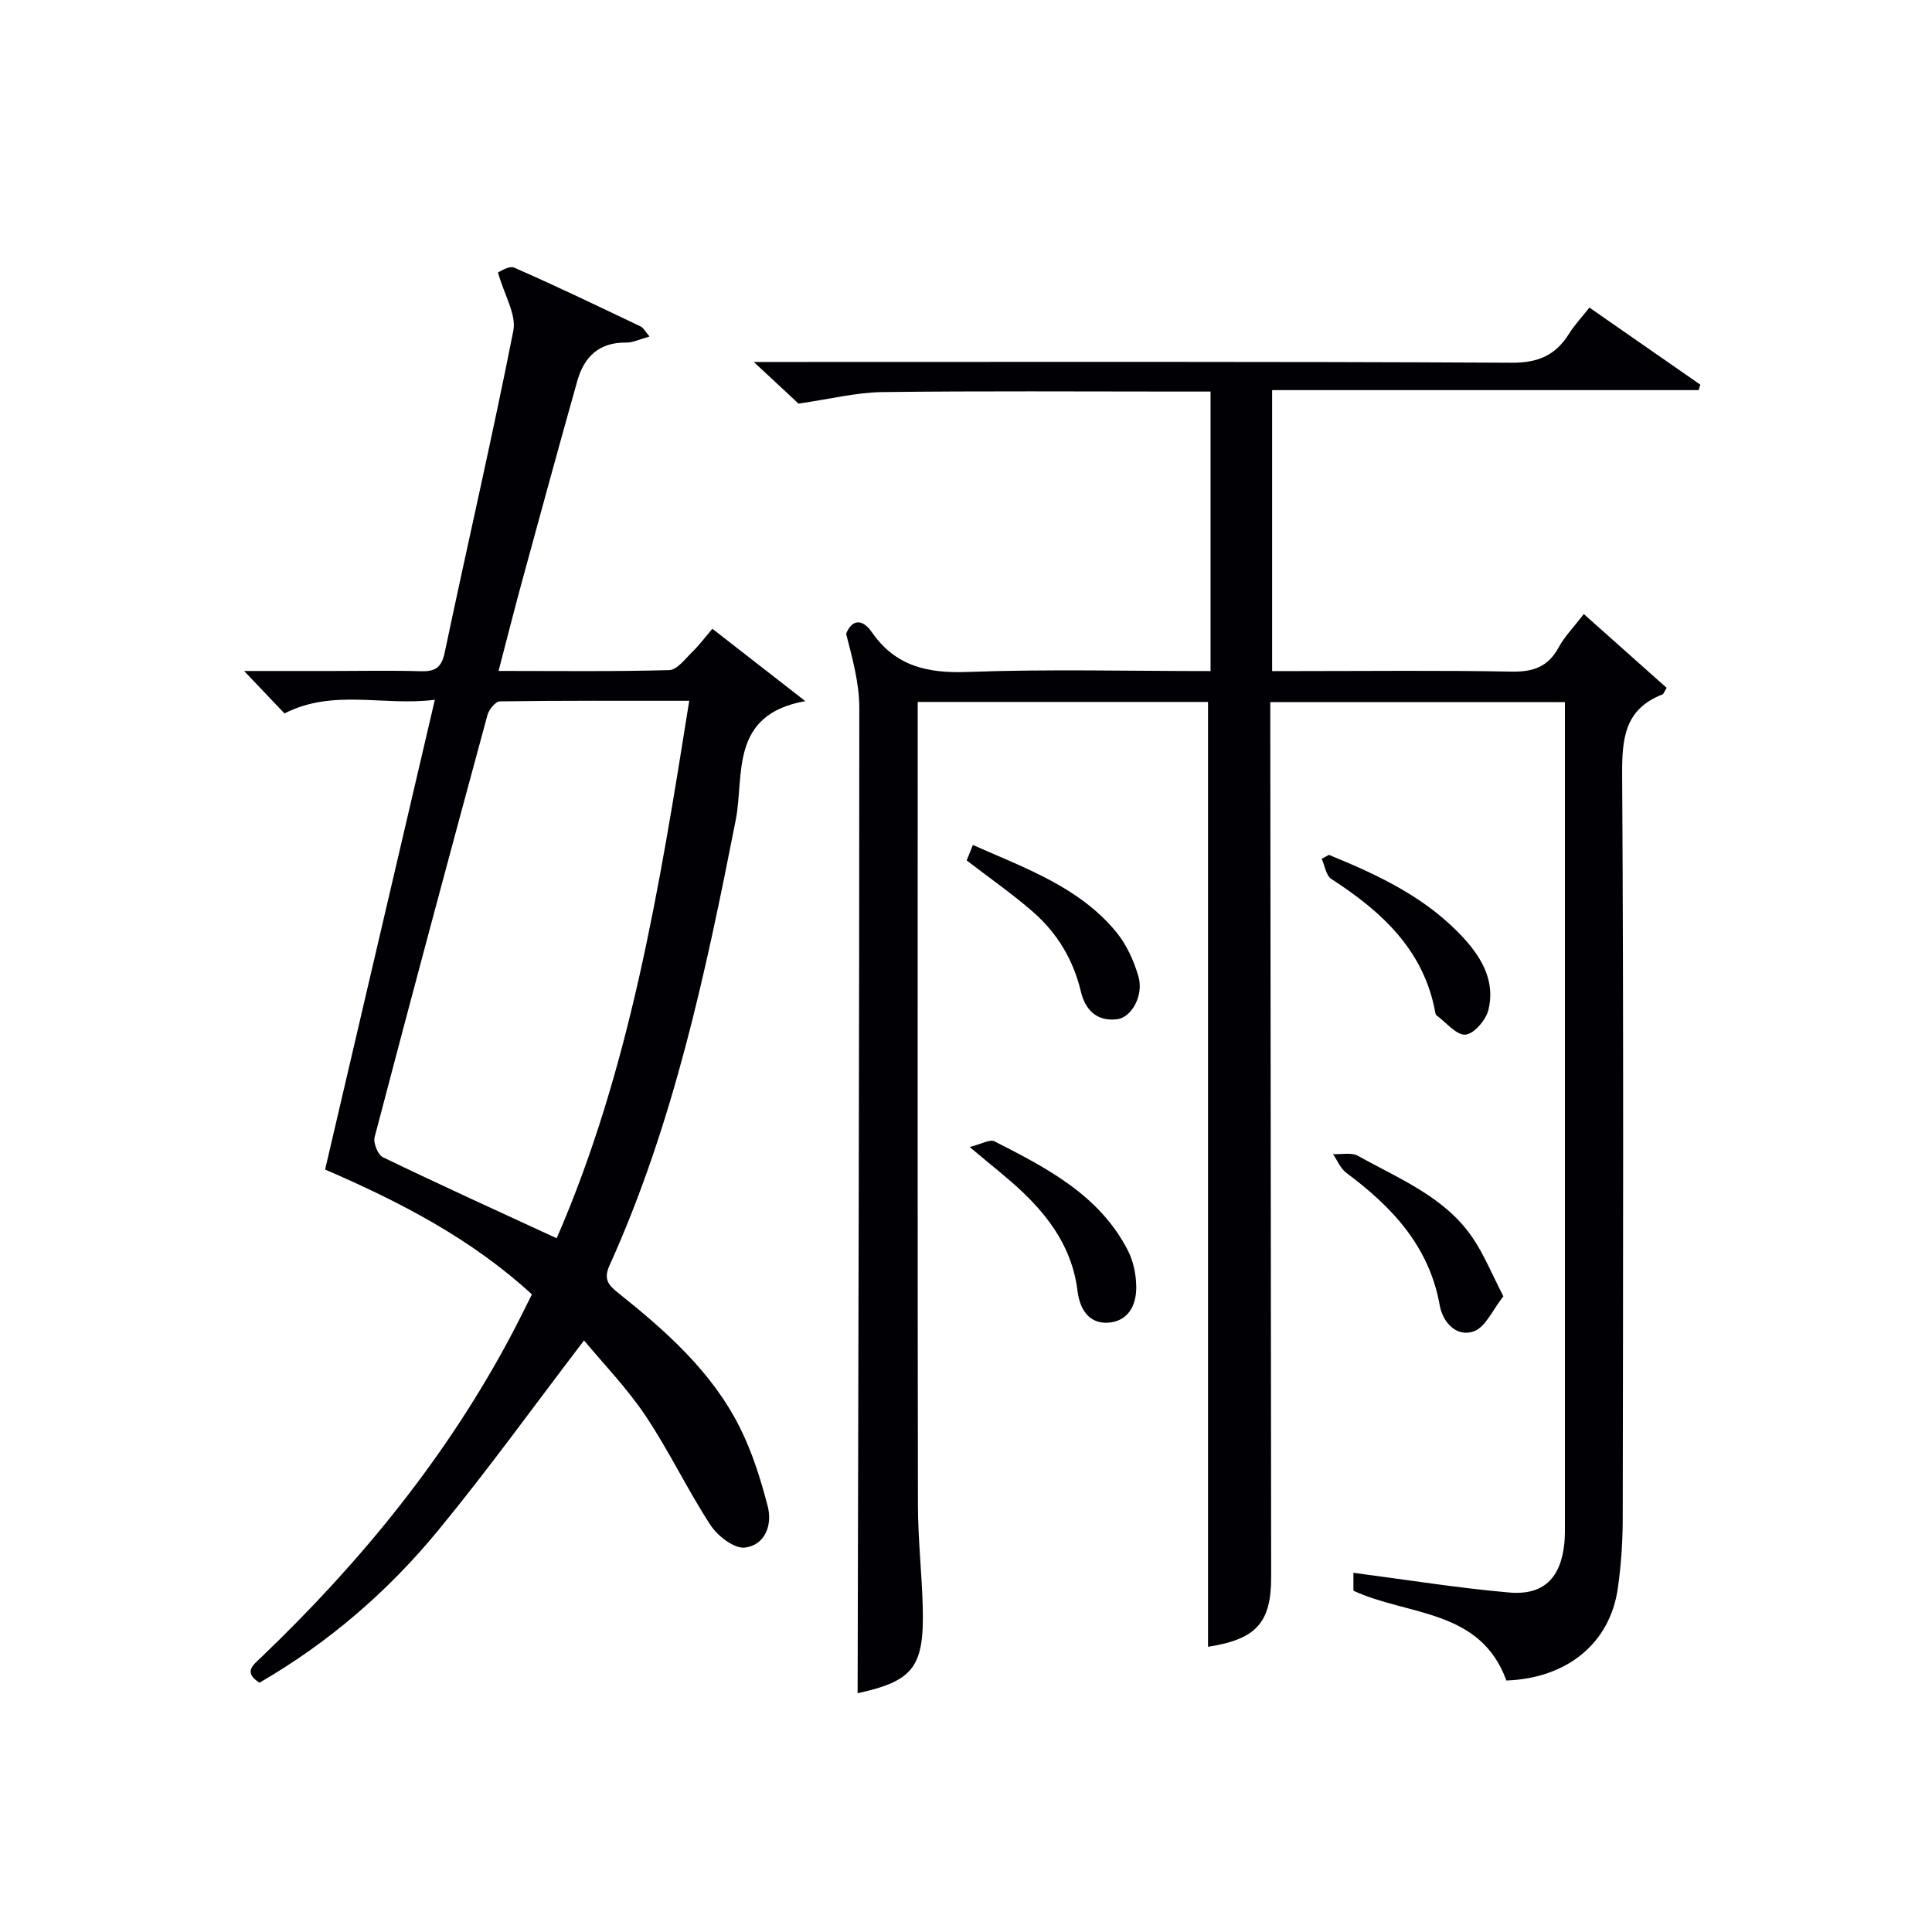 <svg enable-background="new 0 0 400 400" viewBox="0 0 400 400" xmlns="http://www.w3.org/2000/svg"><g fill="#010105"><path d="m250.11 340.95c0-65.27 0-130.31 0-195.62-19.52 0-39.45 0-60.11 0v5.28c0 53.66-.04 107.32.05 160.99.01 6.98.79 13.95.99 20.94.36 12.68-1.95 15.48-13.48 18.03.15-67.85.35-135.93.35-204.01 0-5.11-1.42-10.23-2.73-15.35 1.14-2.85 3.25-3.32 5.35-.29 4.88 7.03 11.53 8.51 19.8 8.2 16.62-.61 33.29-.18 50.3-.18 0-19.31 0-38.34 0-57.87-2.27 0-4.4 0-6.52 0-20.5 0-41-.15-61.49.11-5.34.07-10.67 1.43-17.3 2.38-1.89-1.76-5.02-4.67-9.26-8.62h6.41c50.16 0 100.32-.11 150.49.16 5.52.03 9.1-1.55 11.89-6 1.13-1.81 2.62-3.39 4.22-5.42 7.81 5.43 15.39 10.69 22.96 15.96-.11.38-.23.75-.34 1.13-29.32 0-58.64 0-88.31 0v58.17h5.09c14.83 0 29.67-.17 44.49.11 4.47.08 7.57-.99 9.75-5.02 1.25-2.3 3.16-4.24 5.2-6.9 5.92 5.27 11.61 10.35 17.15 15.28-.63 1.06-.68 1.29-.8 1.34-7.91 3.02-8.46 9.16-8.41 16.7.32 51.33.19 102.66.12 153.98-.01 4.81-.34 9.66-1.02 14.42-1.62 11.39-10.52 18.63-23.07 19.08-5.41-14.87-20.37-13.35-31.67-18.59 0-1.16 0-2.59 0-3.71 10.88 1.42 21.53 3.14 32.24 4.08 7.14.63 10.7-3.01 11.43-10.18.15-1.49.12-3 .12-4.5.01-54.99 0-109.99 0-164.98 0-1.47 0-2.94 0-4.68-20.35 0-40.28 0-61 0v5.68c.06 58.49.11 116.99.18 175.48.01 9.45-3.11 12.87-13.07 14.42z"/><path d="m147.49 130.18c6.31 4.92 12.28 9.56 19.24 14.98-15.8 2.8-12.58 15.36-14.41 24.64-6.19 31.47-12.83 62.76-26.12 92.18-1.27 2.81-.3 4.03 1.76 5.68 9.93 7.93 19.46 16.35 25.24 27.93 2.56 5.12 4.31 10.72 5.75 16.28 1 3.86-.55 8.04-4.73 8.54-2.21.26-5.64-2.39-7.11-4.64-4.8-7.35-8.58-15.36-13.46-22.65-3.85-5.75-8.75-10.8-12.73-15.6-10.22 13.38-19.78 26.65-30.14 39.26-10.4 12.66-22.74 23.32-37.07 31.61-3.39-2.2-1.34-3.63.42-5.31 20.68-19.81 38.61-41.76 52.01-67.21 1.31-2.49 2.55-5.03 3.99-7.88-12.46-11.44-27.11-19.07-42.82-25.85 7.54-32.26 15.03-64.33 22.72-97.26-10.66 1.37-21.01-2.35-31.13 2.83-2.39-2.52-5.09-5.35-8.36-8.79h18.51c6 0 12-.13 17.99.05 2.96.09 4.35-.63 5.03-3.86 4.67-22.23 9.81-44.36 14.21-66.64.66-3.33-1.83-7.28-3.18-12.06.33-.11 2.26-1.48 3.37-.99 8.83 3.85 17.51 8.05 26.21 12.19.52.25.84.93 1.8 2.06-1.98.54-3.44 1.28-4.89 1.26-5.59-.07-8.67 2.98-10.07 7.95-3.87 13.73-7.62 27.5-11.38 41.26-1.65 6.06-3.19 12.15-4.92 18.77 12.08 0 23.71.15 35.33-.17 1.62-.04 3.28-2.3 4.74-3.72 1.42-1.37 2.61-2.99 4.2-4.84zm-4.79 14.91c-13.63 0-26.41-.06-39.19.12-.9.01-2.27 1.67-2.58 2.8-7.9 29.11-15.72 58.25-23.37 87.43-.31 1.2.68 3.65 1.73 4.16 11.76 5.68 23.65 11.08 35.96 16.77 15.18-34.85 21.31-72.72 27.45-111.28z"/><path d="m200.76 237.47c2.43-.6 4.17-1.66 5.13-1.17 10.84 5.52 21.73 11.12 27.63 22.6 1.15 2.25 1.71 5.03 1.73 7.57.03 3.78-1.68 7.14-5.9 7.38-4.09.23-5.84-3.1-6.25-6.52-1.02-8.43-5.44-14.85-11.32-20.47-2.99-2.86-6.3-5.39-11.02-9.39z"/><path d="m275.14 176.99c10.27 4.2 20.25 8.86 27.95 17.29 3.86 4.23 6.49 9.06 5.07 14.82-.52 2.08-2.99 4.97-4.76 5.11-1.88.14-3.98-2.53-5.98-3.99-.12-.09-.2-.28-.23-.43-2.32-13.05-11.09-21.03-21.55-27.81-1.1-.71-1.35-2.75-2-4.17.51-.26 1.01-.54 1.5-.82z"/><path d="m200.14 178.14c.36-.91.79-1.96 1.29-3.2 10.86 4.83 22.02 8.7 29.71 18.07 2.12 2.58 3.62 5.92 4.56 9.15 1.14 3.91-1.4 8.49-4.42 8.86-4.23.52-6.61-1.97-7.5-5.74-1.56-6.55-4.87-12.06-9.84-16.42-4.23-3.71-8.89-6.94-13.8-10.72z"/><path d="m311.26 268.38c-2.19 2.75-3.68 6.4-6.15 7.27-3.56 1.25-6.4-1.87-7.03-5.4-2.18-12.23-9.86-20.37-19.32-27.41-1.22-.91-1.87-2.57-2.78-3.89 1.75.09 3.82-.41 5.19.36 8.51 4.77 17.93 8.45 23.7 16.93 2.38 3.49 3.99 7.5 6.39 12.14z"/></g></svg>